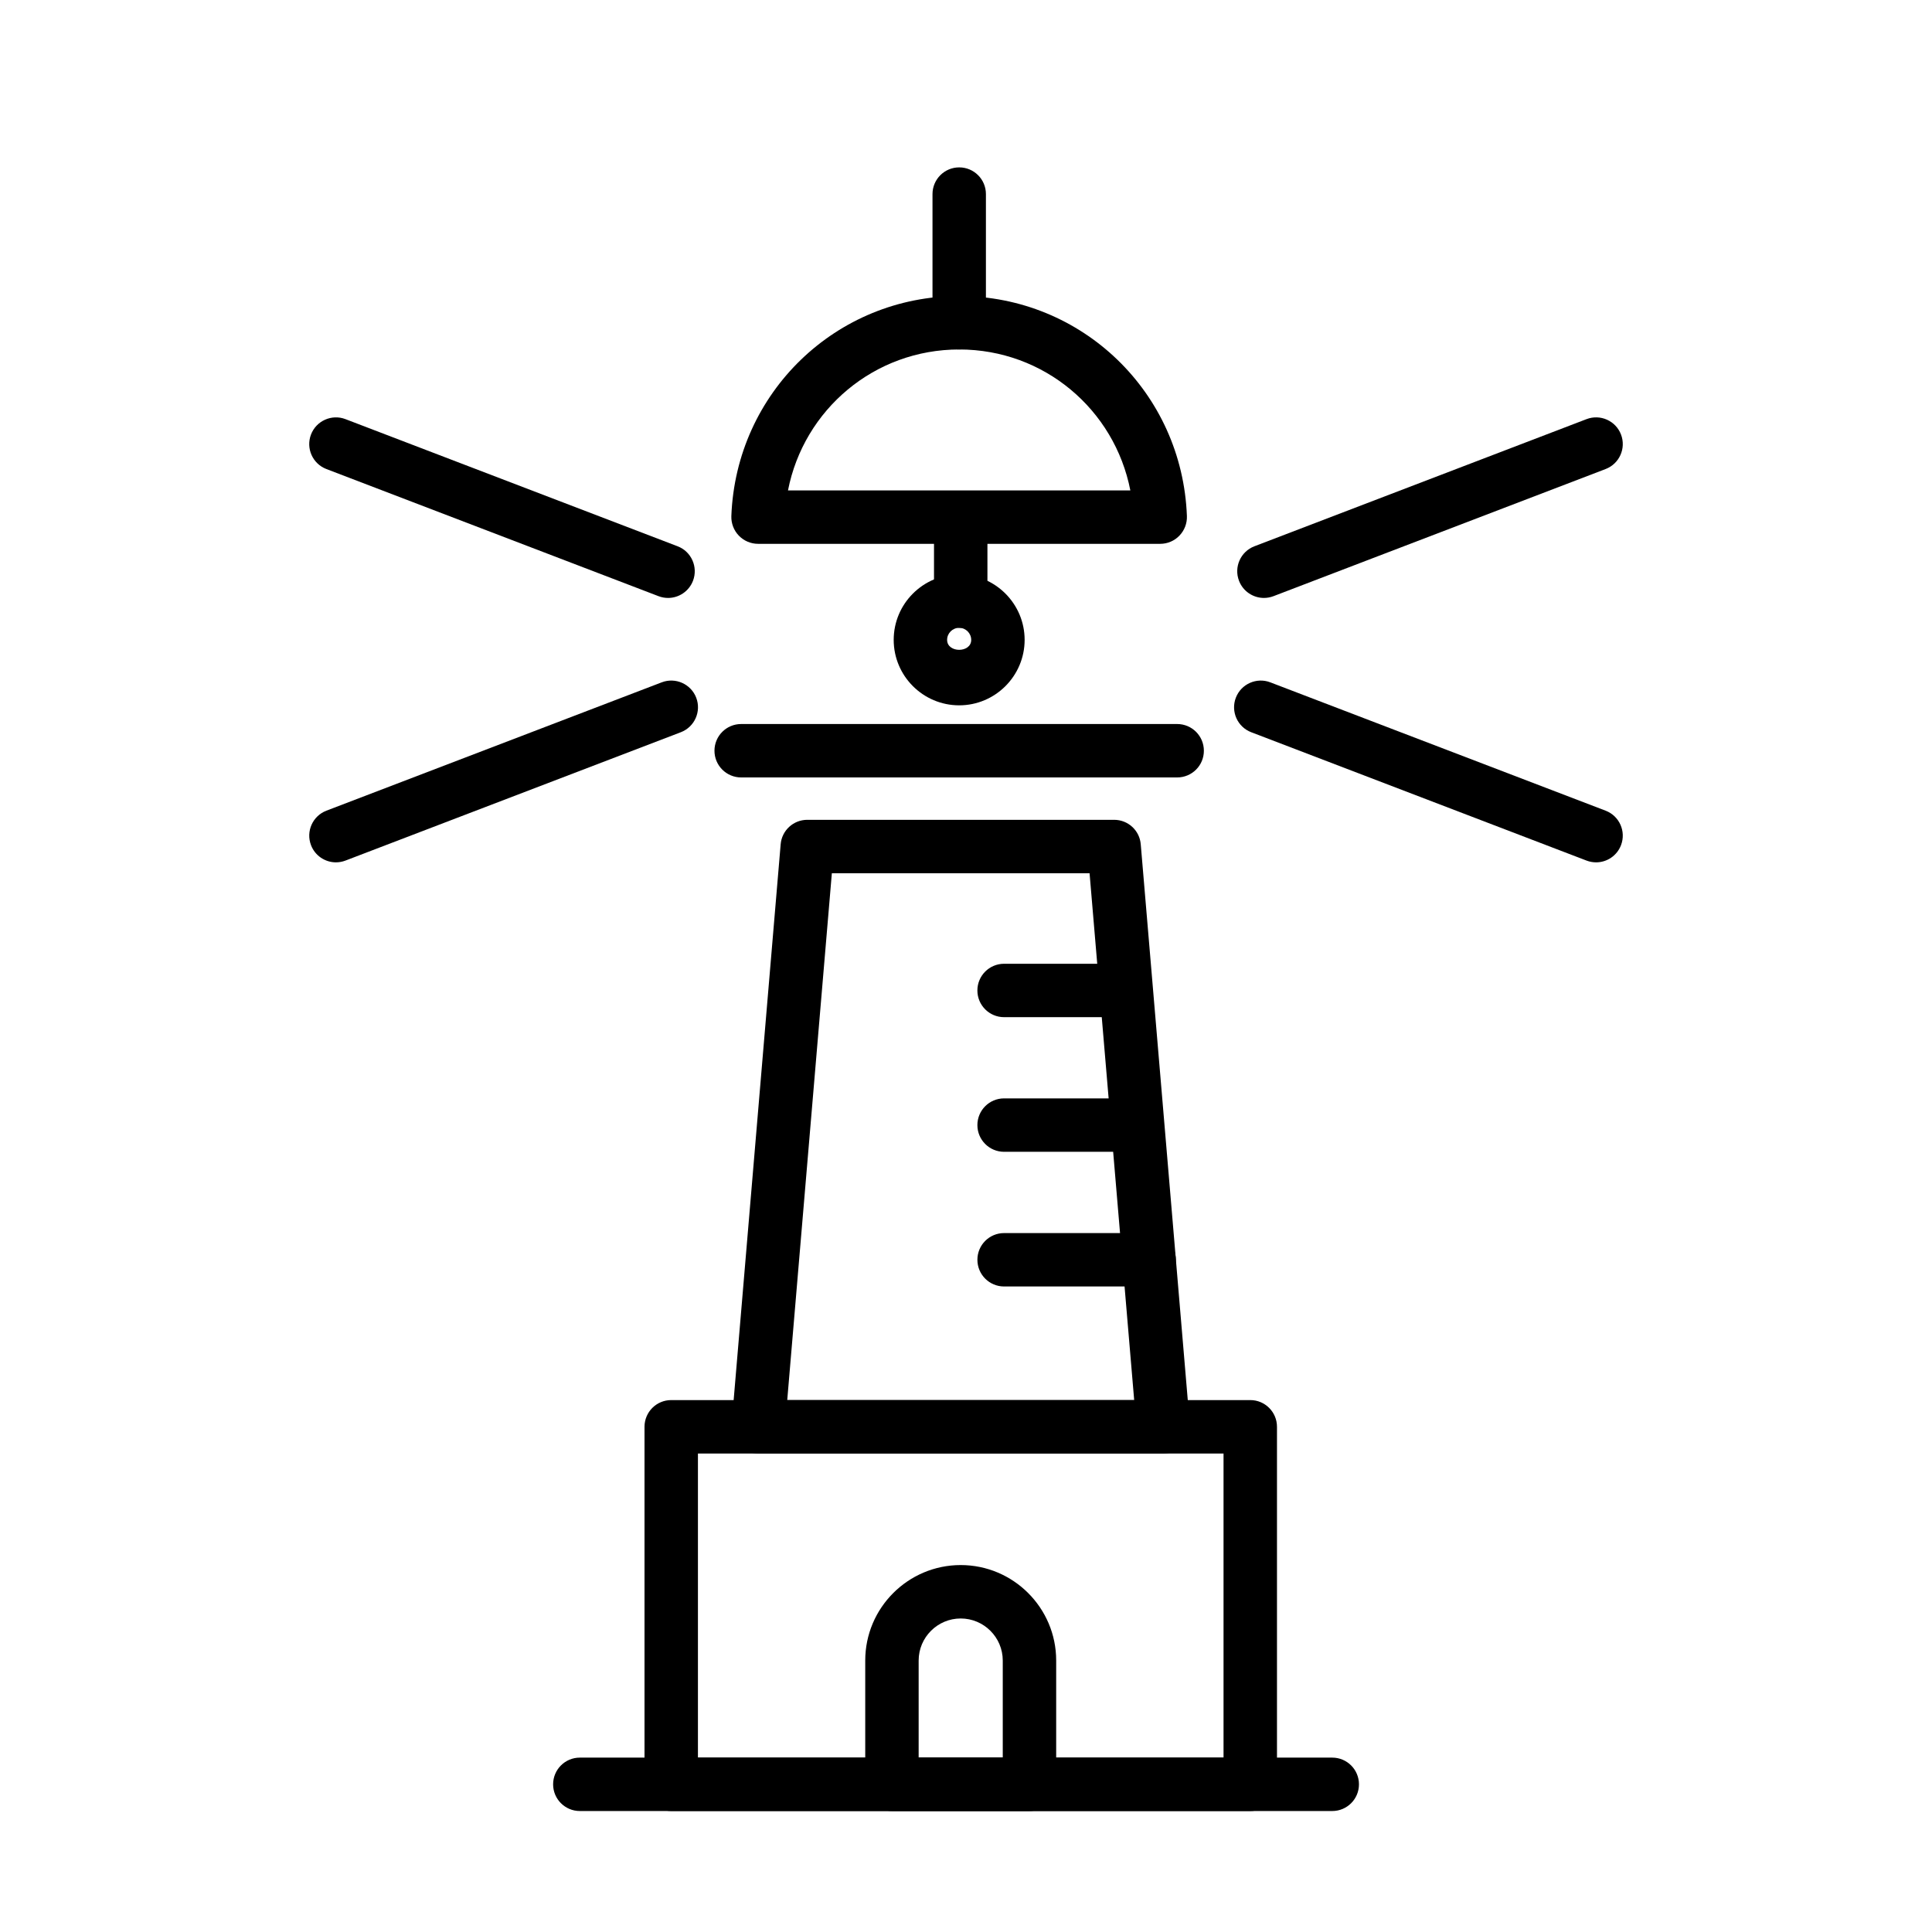 <?xml version="1.0" encoding="UTF-8"?>
<!-- Uploaded to: ICON Repo, www.svgrepo.com, Generator: ICON Repo Mixer Tools -->
<svg fill="#000000" width="800px" height="800px" version="1.1" viewBox="144 144 512 512" xmlns="http://www.w3.org/2000/svg">
 <g>
  <path d="m475.34 623.94h-153.46c-3.91 0-7.078-3.164-7.078-7.074v-94.75c0-3.91 3.164-7.078 7.078-7.078h153.46c3.906 0 7.074 3.168 7.074 7.078v94.75c-0.004 3.91-3.172 7.074-7.074 7.074zm-146.38-14.152h139.29v-80.59h-139.29z"/>
  <path d="m416.82 623.94h-36.445c-3.91 0-7.078-3.164-7.078-7.074v-32.812c0-13.949 11.352-25.297 25.301-25.297 13.949 0 25.301 11.352 25.301 25.297v32.812c0 3.91-3.168 7.074-7.078 7.074zm-29.367-14.152h22.289v-25.73c0-6.144-5.008-11.145-11.145-11.145-6.141 0-11.145 4.996-11.145 11.145z"/>
  <path d="m452.27 529.2h-107.34c-1.98 0-3.875-0.832-5.215-2.289-1.34-1.461-2.004-3.414-1.84-5.387l13.008-153.78c0.309-3.672 3.375-6.484 7.055-6.484h81.324c3.68 0 6.746 2.812 7.047 6.484l13.012 153.78c0.16 1.977-0.504 3.926-1.84 5.387-1.336 1.453-3.231 2.289-5.211 2.289zm-99.645-14.16h91.945l-11.824-139.62h-68.297z"/>
  <path d="m455.96 350.03h-115.54c-3.914 0-7.078-3.164-7.078-7.078s3.164-7.078 7.078-7.078h115.54c3.914 0 7.078 3.164 7.078 7.078 0.008 3.91-3.156 7.078-7.078 7.078z"/>
  <path d="m451.47 288.12h-106.57c-1.918 0-3.762-0.781-5.106-2.172-1.328-1.379-2.047-3.254-1.98-5.18 1.246-32.695 27.766-58.316 60.375-58.316 32.613 0 59.129 25.617 60.352 58.324 0.07 1.918-0.648 3.789-1.98 5.168-1.328 1.395-3.164 2.176-5.09 2.176zm-98.645-14.156h90.727c-4.188-21.445-22.867-37.352-45.348-37.352-22.488 0-41.18 15.906-45.379 37.352z"/>
  <path d="m398.2 236.61c-3.914 0-7.078-3.164-7.078-7.078v-34.094c0-3.91 3.164-7.078 7.078-7.078 3.91 0 7.078 3.164 7.078 7.078v34.098c0.004 3.91-3.168 7.074-7.078 7.074z"/>
  <path d="m398.6 310.38c-3.914 0-7.078-3.164-7.078-7.078v-21.562c0-3.914 3.164-7.078 7.078-7.078 3.91 0 7.078 3.164 7.078 7.078v21.562c0 3.914-3.164 7.078-7.078 7.078z"/>
  <path d="m398.19 330.92c-9.566 0-17.352-7.785-17.352-17.348 0-9.566 7.785-17.352 17.352-17.352 9.562 0 17.348 7.785 17.348 17.352-0.004 9.562-7.785 17.348-17.348 17.348zm0-20.539c-1.758 0-3.195 1.43-3.195 3.195 0 3.512 6.387 3.512 6.387 0-0.004-1.762-1.441-3.195-3.191-3.195z"/>
  <path d="m438.67 413.56h-28.574c-3.914 0-7.078-3.164-7.078-7.074 0-3.914 3.164-7.078 7.078-7.078h28.574c3.91 0 7.078 3.164 7.078 7.078 0 3.91-3.168 7.074-7.078 7.074z"/>
  <path d="m442.46 449.24h-32.363c-3.914 0-7.078-3.168-7.078-7.078 0-3.91 3.164-7.078 7.078-7.078h32.363c3.91 0 7.078 3.168 7.078 7.078 0 3.906-3.172 7.078-7.078 7.078z"/>
  <path d="m448.53 484.93h-38.43c-3.914 0-7.078-3.164-7.078-7.078 0-3.91 3.164-7.074 7.078-7.074h38.43c3.914 0 7.082 3.164 7.082 7.074 0 3.914-3.168 7.078-7.082 7.078z"/>
  <path d="m497.06 623.94h-199.4c-3.91 0-7.078-3.164-7.078-7.074 0-3.914 3.164-7.078 7.078-7.078h199.4c3.914 0 7.078 3.164 7.078 7.078 0 3.91-3.164 7.074-7.078 7.074z"/>
  <path d="m478.96 302.46c-2.848 0-5.531-1.727-6.613-4.551-1.395-3.652 0.434-7.742 4.086-9.141l88.012-33.691c3.641-1.395 7.742 0.418 9.141 4.082 1.395 3.652-0.43 7.742-4.082 9.141l-88.016 33.691c-0.824 0.316-1.688 0.469-2.527 0.469z"/>
  <path d="m566.98 372.53c-0.84 0-1.703-0.152-2.535-0.469l-88.855-34.012c-3.652-1.395-5.477-5.488-4.082-9.141 1.395-3.656 5.516-5.473 9.133-4.082l88.863 34.012c3.652 1.395 5.477 5.488 4.082 9.141-1.078 2.824-3.758 4.551-6.606 4.551z"/>
  <path d="m321.04 302.46c-0.84 0-1.699-0.152-2.527-0.469l-88.016-33.691c-3.648-1.395-5.473-5.488-4.082-9.141 1.395-3.656 5.516-5.477 9.141-4.082l88.016 33.691c3.648 1.395 5.473 5.488 4.082 9.141-1.09 2.824-3.769 4.551-6.613 4.551z"/>
  <path d="m233.03 372.53c-2.848 0-5.531-1.727-6.609-4.551-1.395-3.652 0.43-7.742 4.082-9.141l88.863-34.012c3.621-1.395 7.742 0.422 9.141 4.082 1.395 3.652-0.43 7.742-4.082 9.141l-88.867 34.012c-0.832 0.316-1.688 0.469-2.527 0.469z"/>
 </g>
</svg>